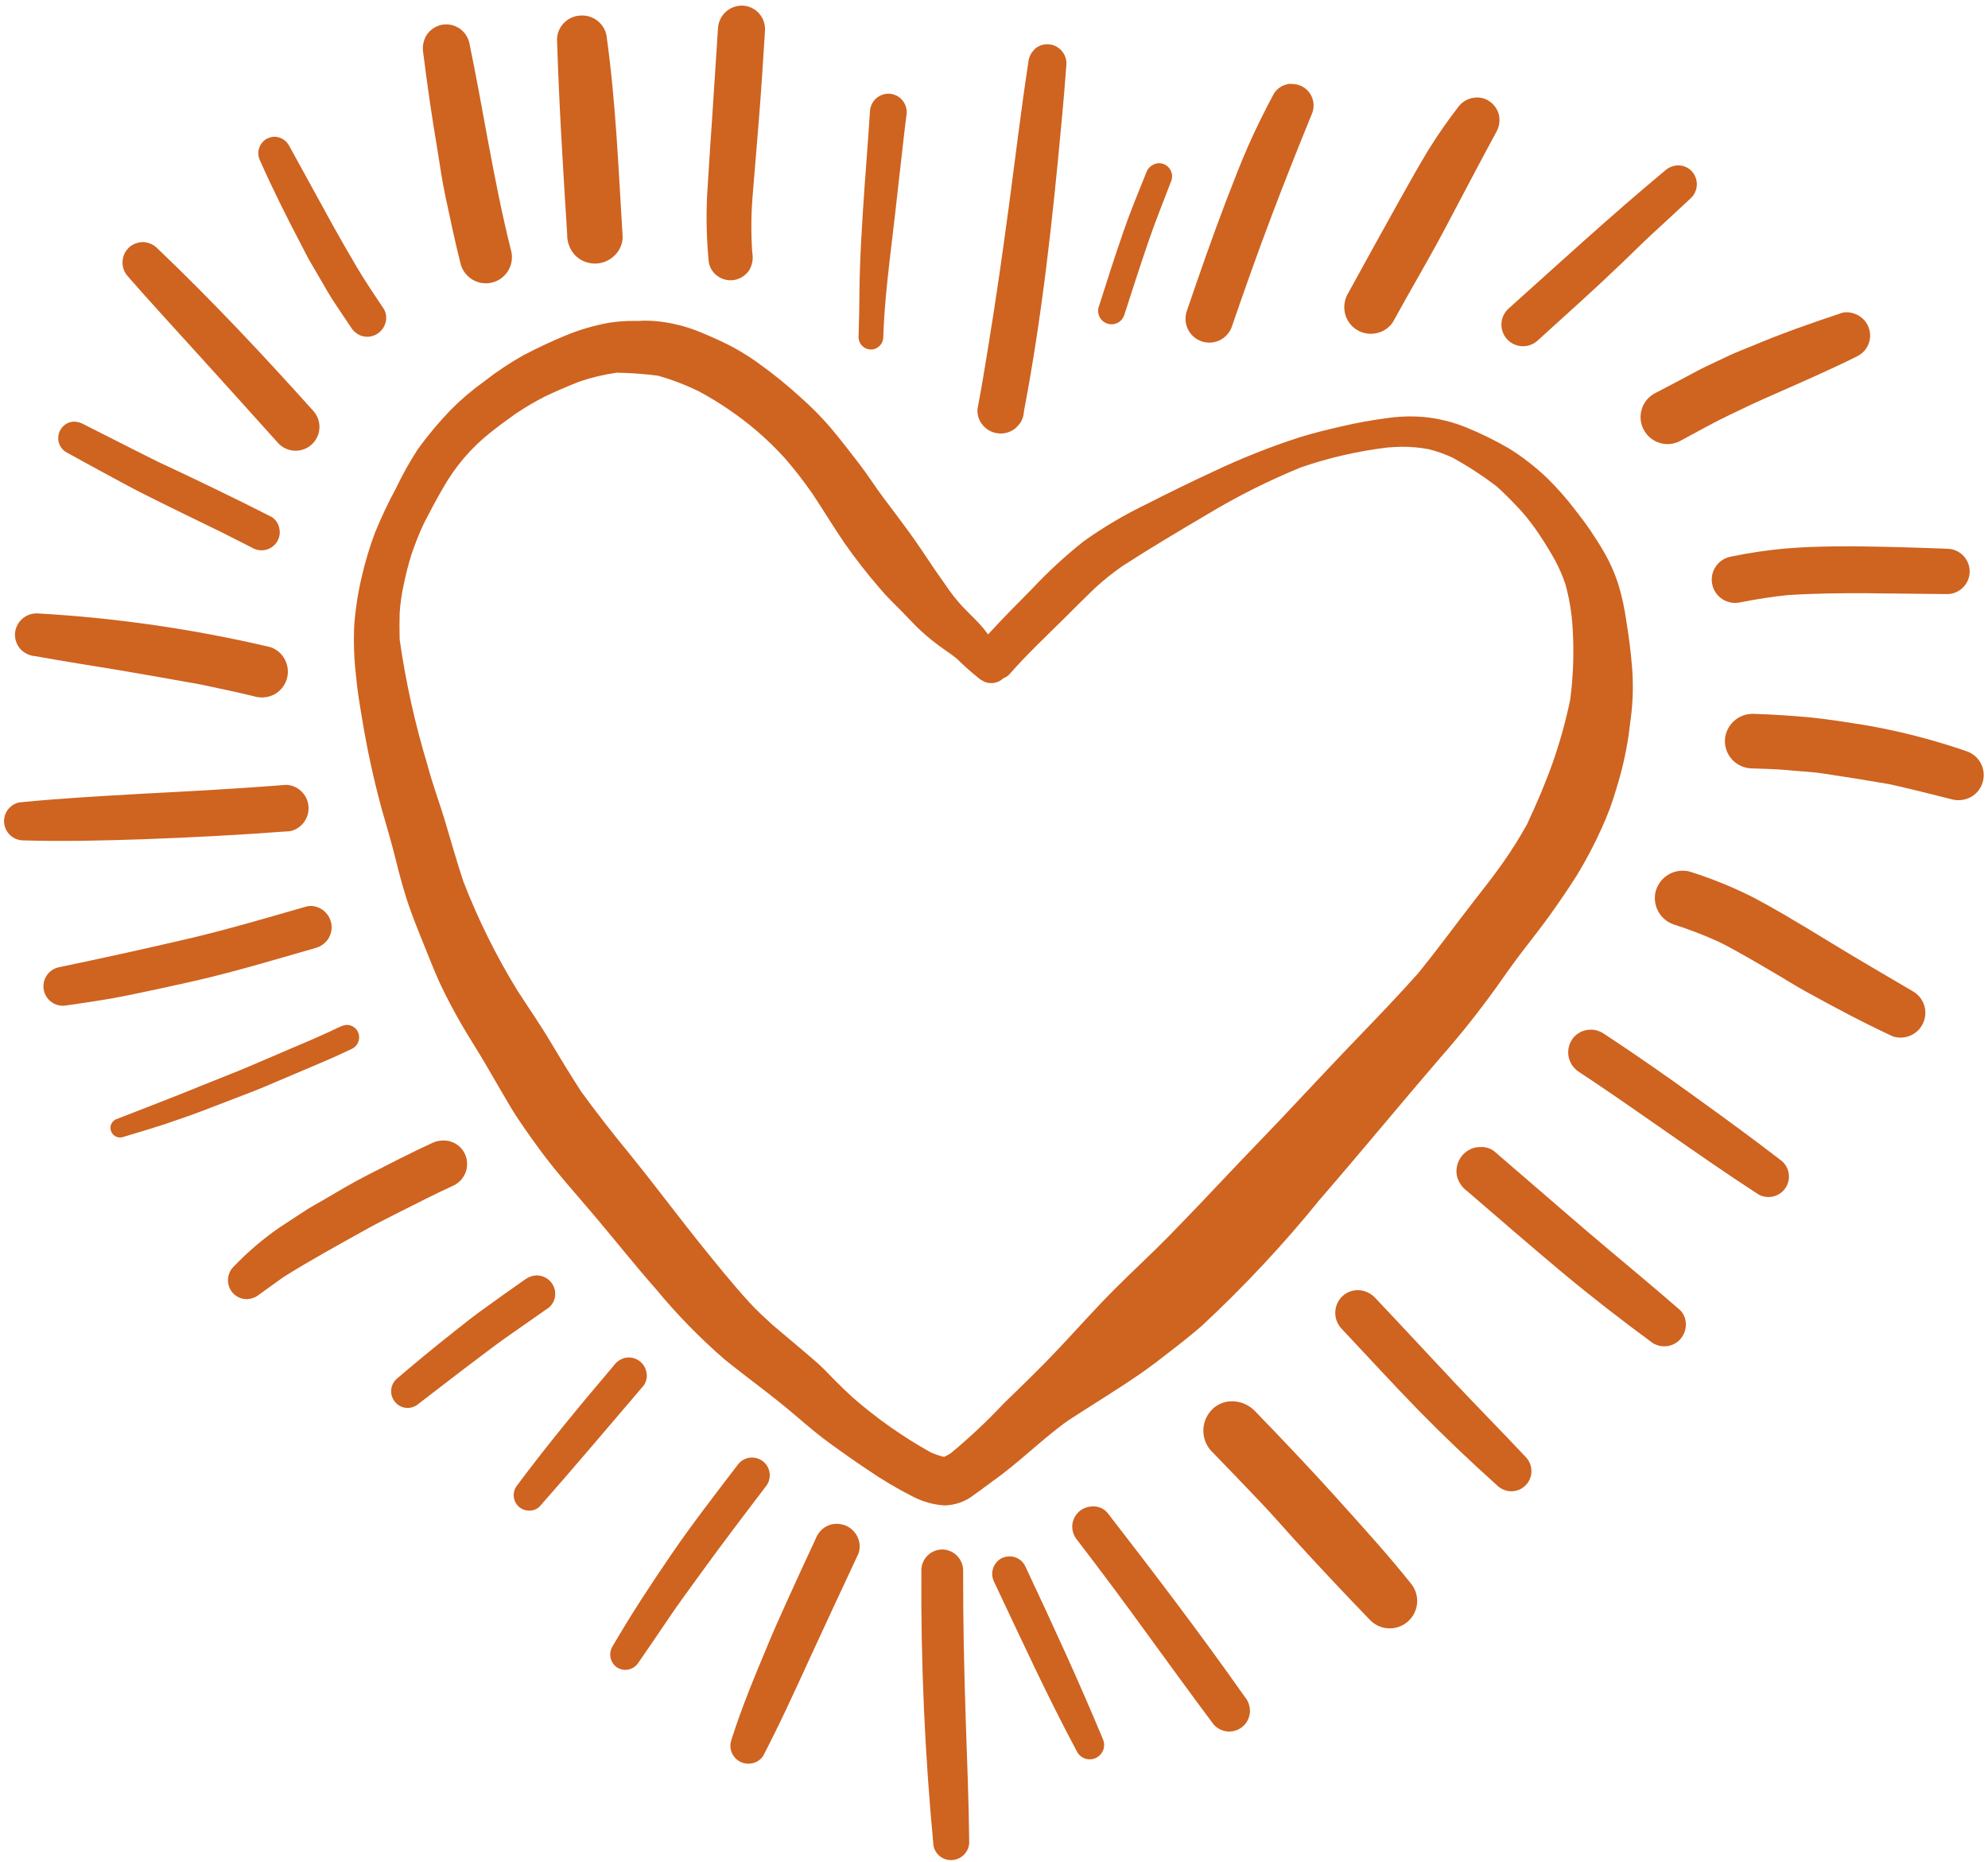 <svg width="173" height="162" viewBox="0 0 173 162" fill="none" xmlns="http://www.w3.org/2000/svg">
<g id="Frame" clip-path="url(#clip0_1217_5317)">
<g id="heart-icon">
<path id="Path 981" d="M55.31 27.92C54.527 27.91 53.744 27.965 52.97 28.084C51.669 28.322 50.397 28.698 49.175 29.205C47.946 29.712 46.748 30.283 45.565 30.898C44.359 31.574 43.207 32.342 42.119 33.195C41.081 33.939 40.107 34.768 39.208 35.675C38.181 36.742 37.229 37.881 36.361 39.081C35.653 40.17 35.019 41.305 34.462 42.478C33.785 43.727 33.177 45.012 32.639 46.328C32.186 47.531 31.812 48.763 31.519 50.015C31.17 51.449 30.939 52.909 30.828 54.381C30.758 55.827 30.807 57.277 30.974 58.715C31.082 60.01 31.302 61.281 31.514 62.553C31.942 65.157 32.501 67.737 33.189 70.285C33.534 71.514 33.901 72.722 34.224 73.951C34.553 75.263 34.871 76.55 35.27 77.843C35.711 79.289 36.284 80.69 36.843 82.08C37.308 83.212 37.738 84.356 38.245 85.465C38.827 86.716 39.464 87.913 40.153 89.11C40.842 90.306 41.599 91.45 42.286 92.636C42.998 93.855 43.699 95.084 44.419 96.292C45.186 97.564 46.06 98.771 46.932 99.969C48.474 102.083 50.253 104.012 51.935 106.018C53.66 108.067 55.332 110.169 57.1 112.174C58.919 114.374 60.917 116.419 63.074 118.288C65.133 119.949 67.289 121.48 69.296 123.211C70.28 124.053 71.247 124.883 72.304 125.638C73.328 126.381 74.363 127.115 75.421 127.815C76.72 128.711 78.078 129.518 79.486 130.231C80.325 130.659 81.242 130.912 82.182 130.974C83.123 130.959 84.033 130.633 84.77 130.047C85.331 129.658 85.859 129.238 86.419 128.839C88.695 127.233 90.646 125.238 92.899 123.621C95.001 122.241 97.165 120.947 99.228 119.519C100.112 118.915 100.975 118.236 101.827 117.578C102.766 116.856 103.693 116.122 104.587 115.346C108.236 111.954 111.644 108.312 114.787 104.446C114.69 104.554 114.593 104.672 114.497 104.774C118.152 100.568 121.689 96.266 125.312 92.05C127.034 90.101 128.657 88.066 130.175 85.954C130.919 84.897 131.674 83.829 132.461 82.795C133.282 81.727 134.122 80.67 134.91 79.571C135.718 78.439 136.506 77.285 137.249 76.11C138.032 74.82 138.736 73.484 139.356 72.108C139.885 70.968 140.323 69.789 140.669 68.582C141.139 67.073 141.493 65.53 141.726 63.967C141.813 63.311 141.898 62.655 141.974 61.998C142.117 60.651 142.132 59.294 142.016 57.944C141.908 56.631 141.736 55.318 141.524 54.019C141.381 52.983 141.162 51.96 140.868 50.957C140.546 49.931 140.112 48.944 139.573 48.013C138.844 46.752 138.021 45.548 137.112 44.411C136.361 43.417 135.538 42.48 134.65 41.607C133.631 40.63 132.514 39.762 131.316 39.016C130.116 38.319 128.869 37.706 127.584 37.183C126.402 36.703 125.156 36.398 123.886 36.277C122.785 36.187 121.677 36.226 120.586 36.395C119.31 36.561 118.043 36.791 116.791 37.086C115.55 37.367 114.311 37.669 113.092 38.046C110.532 38.875 108.029 39.869 105.598 41.023C103.646 41.928 101.713 42.87 99.797 43.848C97.883 44.768 96.05 45.85 94.32 47.082C92.733 48.338 91.241 49.709 89.856 51.185C88.544 52.511 87.231 53.827 85.986 55.195C85.745 54.864 85.486 54.548 85.209 54.247C84.735 53.74 84.225 53.262 83.743 52.758C83.234 52.2 82.765 51.605 82.341 50.98C82.367 51.022 82.396 51.061 82.428 51.098C82.072 50.581 81.706 50.062 81.338 49.545C80.605 48.456 79.883 47.356 79.117 46.3C78.383 45.286 77.628 44.304 76.885 43.313C76.163 42.353 75.515 41.318 74.783 40.369C73.963 39.301 73.142 38.244 72.281 37.211C71.466 36.268 70.589 35.382 69.655 34.557C68.561 33.558 67.41 32.622 66.209 31.753C65.073 30.909 63.85 30.188 62.562 29.602C62.012 29.354 61.462 29.109 60.901 28.88C59.688 28.384 58.409 28.068 57.105 27.941C56.749 27.908 56.393 27.898 56.037 27.898C55.799 27.92 55.563 27.92 55.315 27.92H55.31ZM57.294 32.697C58.511 33.042 59.695 33.497 60.83 34.055C62.6 35.008 64.266 36.142 65.801 37.44C66.677 38.189 67.506 38.992 68.282 39.844C69.151 40.844 69.965 41.892 70.719 42.982C71.657 44.383 72.523 45.839 73.49 47.248C74.436 48.601 75.451 49.904 76.531 51.152C77.005 51.713 77.515 52.241 78.04 52.758C78.623 53.319 79.161 53.923 79.734 54.494C80.317 55.069 80.939 55.602 81.596 56.089C82.146 56.51 82.745 56.877 83.278 57.318C83.857 57.892 84.466 58.435 85.101 58.946C85.3 59.124 85.531 59.263 85.781 59.356C86.036 59.441 86.309 59.457 86.572 59.402C86.835 59.347 87.079 59.223 87.279 59.043L87.311 59.01C87.512 58.938 87.693 58.82 87.84 58.666C89.361 56.929 91.031 55.366 92.671 53.743C93.534 52.88 94.385 52.028 95.258 51.188C96.024 50.481 96.838 49.829 97.695 49.237C100.099 47.685 102.569 46.218 105.038 44.762C107.654 43.188 110.386 41.816 113.212 40.66C115.649 39.823 118.168 39.245 120.727 38.935C121.137 38.902 121.557 38.881 121.968 38.871C122.752 38.864 123.536 38.933 124.308 39.076C125.039 39.257 125.751 39.509 126.433 39.831C127.752 40.559 129.016 41.382 130.216 42.293C130.983 42.983 131.693 43.705 132.394 44.47C132.967 45.118 133.493 45.806 133.968 46.529C134.46 47.263 134.906 47.996 135.326 48.751C135.679 49.413 135.978 50.101 136.221 50.811C136.557 52.022 136.766 53.265 136.846 54.519C136.988 56.641 136.919 58.772 136.641 60.881C136.249 62.768 135.73 64.627 135.088 66.445C134.442 68.25 133.687 70.003 132.878 71.729C132.241 72.876 131.542 73.988 130.786 75.06C129.988 76.209 129.104 77.313 128.241 78.424C126.623 80.505 125.071 82.639 123.4 84.689C121.74 86.555 120.003 88.366 118.267 90.166C116.369 92.135 114.493 94.134 112.618 96.129C110.813 98.071 108.952 99.958 107.129 101.887C105.36 103.774 103.577 105.64 101.781 107.483C100.207 109.089 98.547 110.601 96.962 112.196C95.301 113.856 93.749 115.614 92.142 117.317C90.59 118.966 88.972 120.53 87.344 122.105C85.899 123.646 84.358 125.094 82.73 126.44C82.553 126.552 82.369 126.652 82.18 126.742C82.138 126.742 82.093 126.731 82.051 126.731C81.686 126.633 81.328 126.506 80.982 126.353C78.554 124.998 76.274 123.392 74.181 121.562C73.689 121.109 73.211 120.656 72.747 120.182C72.218 119.665 71.723 119.104 71.162 118.608C69.867 117.476 68.536 116.377 67.223 115.266C66.532 114.629 65.832 113.994 65.197 113.297C64.442 112.466 63.72 111.625 62.996 110.752C61.509 108.951 60.053 107.128 58.63 105.284C57.304 103.569 55.977 101.855 54.608 100.173C53.207 98.469 51.859 96.73 50.565 94.954C49.648 93.542 48.775 92.098 47.902 90.642C46.996 89.111 45.972 87.656 45.012 86.156C43.167 83.148 41.597 79.979 40.322 76.688C39.773 75.027 39.298 73.367 38.801 71.685C38.294 69.96 37.652 68.278 37.195 66.542C36.111 62.972 35.303 59.324 34.779 55.63C34.758 54.864 34.758 54.109 34.779 53.344C34.829 52.55 34.939 51.761 35.107 50.983C35.293 50.054 35.526 49.136 35.808 48.233C36.122 47.3 36.489 46.385 36.907 45.494C37.436 44.47 37.976 43.444 38.556 42.453C39.605 40.595 41.003 38.959 42.675 37.634C43.409 37.051 44.152 36.502 44.918 35.962C45.724 35.425 46.559 34.936 47.421 34.495C48.391 34.031 49.39 33.611 50.386 33.212C51.453 32.846 52.551 32.583 53.668 32.424C54.883 32.443 56.097 32.533 57.302 32.693L57.294 32.697ZM133.996 46.552C134.083 46.67 134.16 46.79 134.243 46.908C134.156 46.79 134.079 46.67 133.996 46.552ZM93.276 123.38C93.189 123.434 93.112 123.498 93.028 123.552C93.115 123.498 93.201 123.434 93.276 123.38ZM81.965 126.813C81.933 126.813 81.901 126.824 81.868 126.824C81.9 126.815 81.933 126.811 81.965 126.813ZM114.8 104.467C114.908 104.337 115.015 104.219 115.128 104.089C115.02 104.219 114.913 104.337 114.8 104.467Z" fill="#CF6320"/>
<path id="Path 982" d="M112.043 7.326C111.804 7.375 111.577 7.47 111.375 7.607C111.174 7.744 111.001 7.92 110.868 8.124C110.059 9.633 109.294 11.164 108.603 12.738C107.935 14.259 107.353 15.79 106.749 17.342C105.52 20.555 104.388 23.812 103.277 27.068C103.189 27.326 103.153 27.598 103.17 27.87C103.188 28.142 103.259 28.407 103.379 28.652C103.499 28.896 103.666 29.114 103.871 29.294C104.075 29.474 104.313 29.611 104.571 29.699C104.828 29.787 105.101 29.823 105.373 29.806C105.644 29.788 105.91 29.717 106.154 29.597C106.399 29.477 106.617 29.31 106.797 29.105C106.976 28.901 107.114 28.663 107.202 28.405C108.301 25.214 109.434 22.006 110.631 18.852C111.78 15.811 112.983 12.792 114.212 9.784C114.344 9.393 114.344 8.968 114.211 8.577C114.079 8.185 113.821 7.848 113.478 7.617C113.165 7.411 112.798 7.302 112.423 7.303C112.294 7.283 112.161 7.29 112.034 7.325L112.043 7.326Z" fill="#CF6320"/>
<path id="Path 983" d="M126.858 9.363C125.935 10.558 125.075 11.799 124.28 13.083C123.46 14.441 122.684 15.822 121.907 17.213C120.386 19.952 118.855 22.69 117.357 25.441C117.025 25.966 116.908 26.599 117.029 27.209C117.092 27.507 117.213 27.79 117.386 28.04C117.558 28.291 117.779 28.505 118.034 28.67C118.29 28.836 118.576 28.949 118.875 29.003C119.174 29.058 119.482 29.053 119.779 28.988C120.074 28.929 120.353 28.811 120.601 28.642C120.85 28.473 121.062 28.256 121.225 28.004C122.702 25.298 124.287 22.644 125.732 19.917C127.209 17.128 128.665 14.338 130.163 11.572C130.445 11.118 130.549 10.576 130.453 10.05C130.342 9.544 130.04 9.101 129.611 8.81C129.297 8.594 128.924 8.48 128.543 8.482C128.213 8.482 127.889 8.561 127.596 8.713C127.303 8.865 127.051 9.085 126.861 9.355L126.858 9.363Z" fill="#CF6320"/>
<path id="Path 984" d="M144.947 14.798C140.278 18.68 135.803 22.788 131.284 26.842C130.912 27.174 130.688 27.64 130.659 28.138C130.631 28.635 130.802 29.124 131.133 29.495C131.465 29.867 131.931 30.092 132.429 30.121C132.926 30.149 133.415 29.978 133.787 29.646C136.248 27.415 138.736 25.193 141.141 22.886C142.047 22.023 142.92 21.138 143.837 20.298C144.937 19.284 146.038 18.272 147.119 17.258C147.442 16.964 147.637 16.555 147.661 16.12C147.685 15.684 147.537 15.257 147.249 14.929C147.098 14.758 146.912 14.621 146.704 14.528C146.495 14.435 146.269 14.387 146.041 14.389C145.638 14.395 145.25 14.54 144.942 14.8L144.947 14.798Z" fill="#CF6320"/>
<path id="Path 985" d="M160.304 27.219C157.662 28.092 155.01 29.024 152.444 30.109C151.797 30.378 151.131 30.626 150.503 30.918C149.835 31.231 149.165 31.555 148.498 31.866C147.936 32.135 147.387 32.437 146.837 32.729C145.91 33.222 144.983 33.714 144.047 34.196C143.493 34.479 143.073 34.971 142.88 35.563C142.688 36.156 142.739 36.8 143.022 37.355C143.305 37.91 143.796 38.33 144.389 38.522C144.981 38.715 145.626 38.664 146.181 38.381C147.626 37.605 149.07 36.784 150.559 36.074C151.83 35.458 153.092 34.866 154.387 34.305C156.824 33.227 159.26 32.172 161.643 30.983C161.956 30.825 162.222 30.588 162.415 30.294C162.608 30.001 162.72 29.662 162.741 29.312C162.762 28.962 162.69 28.612 162.533 28.298C162.377 27.984 162.14 27.717 161.848 27.523C161.512 27.299 161.119 27.176 160.716 27.167C160.574 27.161 160.432 27.179 160.296 27.221L160.304 27.219Z" fill="#CF6320"/>
<path id="Path 986" d="M158.295 47.566C157.335 47.587 156.375 47.642 155.415 47.717C153.804 47.862 152.202 48.1 150.617 48.429C150.351 48.479 150.097 48.581 149.87 48.731C149.644 48.88 149.45 49.074 149.3 49.3C149.149 49.525 149.046 49.779 148.995 50.045C148.944 50.312 148.947 50.586 149.004 50.851C149.061 51.116 149.171 51.367 149.326 51.589C149.482 51.812 149.68 52 149.91 52.144C150.14 52.288 150.396 52.385 150.664 52.428C150.932 52.472 151.205 52.461 151.469 52.397C152.839 52.138 154.208 51.905 155.599 51.772C160.161 51.481 164.754 51.664 169.325 51.685C169.584 51.699 169.843 51.662 170.087 51.576C170.331 51.49 170.556 51.357 170.749 51.184C170.942 51.011 171.099 50.802 171.211 50.569C171.323 50.335 171.388 50.082 171.402 49.823C171.416 49.565 171.379 49.306 171.293 49.062C171.207 48.817 171.074 48.592 170.901 48.399C170.728 48.207 170.519 48.05 170.286 47.938C170.052 47.826 169.799 47.761 169.54 47.747C167.079 47.65 164.618 47.574 162.156 47.542C161.715 47.53 161.272 47.53 160.83 47.53C159.989 47.53 159.148 47.542 158.297 47.563L158.295 47.566Z" fill="#CF6320"/>
<path id="Path 987" d="M150.107 64.345C150.074 64.972 150.29 65.587 150.707 66.056C151.125 66.524 151.712 66.809 152.338 66.847C153.438 66.89 154.56 66.902 155.66 67.012C156.62 67.108 157.589 67.141 158.549 67.281C160.501 67.572 162.449 67.885 164.394 68.219C166.185 68.618 167.963 69.061 169.742 69.514C170.302 69.689 170.908 69.642 171.435 69.384C171.819 69.189 172.136 68.885 172.347 68.51C172.558 68.135 172.654 67.706 172.623 67.277C172.592 66.848 172.436 66.438 172.173 66.097C171.91 65.757 171.552 65.501 171.145 65.362C168.185 64.338 165.144 63.562 162.054 63.044C160.556 62.817 159.068 62.57 157.568 62.419C155.907 62.268 154.268 62.159 152.608 62.105H152.521C151.909 62.104 151.319 62.334 150.871 62.751C150.422 63.167 150.149 63.738 150.105 64.348L150.107 64.345Z" fill="#CF6320"/>
<path id="Path 988" d="M144.13 77.371C143.931 77.974 143.976 78.632 144.256 79.203C144.536 79.773 145.029 80.211 145.629 80.423C146.992 80.855 148.328 81.37 149.629 81.965C151.193 82.753 152.691 83.647 154.212 84.532C155.197 85.103 156.153 85.718 157.156 86.268C159.635 87.638 162.126 88.964 164.704 90.16C165.073 90.29 165.472 90.312 165.853 90.224C166.266 90.133 166.644 89.923 166.939 89.619C167.234 89.315 167.433 88.931 167.511 88.515C167.589 88.099 167.543 87.668 167.379 87.278C167.214 86.888 166.939 86.555 166.586 86.32C164.171 84.886 161.734 83.495 159.33 82.018C157.982 81.187 156.631 80.375 155.276 79.581C154.412 79.074 153.551 78.596 152.666 78.125C150.901 77.226 149.066 76.472 147.178 75.873C146.934 75.791 146.679 75.751 146.423 75.754C145.921 75.754 145.432 75.909 145.022 76.199C144.613 76.489 144.303 76.899 144.137 77.372L144.13 77.371Z" fill="#CF6320"/>
<path id="Path 989" d="M136.79 90.46C136.505 90.903 136.404 91.439 136.509 91.954C136.614 92.47 136.916 92.924 137.351 93.22C142.614 96.692 147.671 100.44 152.955 103.873C153.348 104.119 153.822 104.201 154.275 104.103C154.728 104.005 155.125 103.734 155.381 103.348C155.638 102.962 155.733 102.491 155.648 102.035C155.563 101.579 155.303 101.175 154.924 100.908C152.627 99.139 150.287 97.426 147.937 95.733C145.177 93.727 142.394 91.786 139.537 89.911C139.213 89.698 138.835 89.584 138.448 89.582C138.12 89.578 137.797 89.656 137.507 89.808C137.217 89.961 136.969 90.183 136.787 90.455L136.79 90.46Z" fill="#CF6320"/>
<path id="Path 990" d="M128.404 99.83C127.862 99.95 127.389 100.279 127.086 100.745C126.784 101.21 126.676 101.776 126.786 102.321C126.921 102.85 127.237 103.315 127.681 103.634C130.452 106.016 133.201 108.41 136.017 110.762C138.54 112.864 141.149 114.88 143.791 116.822C144.137 117.05 144.549 117.157 144.962 117.128C145.375 117.098 145.767 116.933 146.077 116.658C146.447 116.324 146.671 115.86 146.702 115.363C146.724 115.116 146.693 114.867 146.611 114.633C146.529 114.398 146.399 114.184 146.228 114.004C144.06 112.117 141.862 110.284 139.664 108.44C137.605 106.704 135.562 104.935 133.517 103.168C133.647 103.286 133.787 103.405 133.928 103.524C132.623 102.391 131.314 101.263 130.003 100.138C129.67 99.896 129.265 99.774 128.854 99.794C128.702 99.791 128.55 99.805 128.401 99.837L128.404 99.83Z" fill="#CF6320"/>
<path id="Path 991" d="M116.857 112.737C116.467 113.089 116.231 113.581 116.201 114.106C116.17 114.63 116.347 115.146 116.693 115.541C118.958 117.945 121.179 120.382 123.486 122.745C125.654 124.955 127.907 127.102 130.204 129.161C130.521 129.498 130.951 129.706 131.412 129.743C131.759 129.764 132.104 129.681 132.404 129.505C132.704 129.329 132.945 129.068 133.096 128.755C133.248 128.442 133.303 128.091 133.254 127.747C133.206 127.402 133.057 127.08 132.825 126.821C130.754 124.611 128.619 122.454 126.55 120.257C124.243 117.809 121.967 115.335 119.658 112.903C119.465 112.696 119.231 112.531 118.971 112.418C118.712 112.305 118.432 112.247 118.149 112.246C117.671 112.246 117.211 112.422 116.854 112.739L116.857 112.737Z" fill="#CF6320"/>
<path id="Path 992" d="M105.572 122.539C105.067 122.997 104.762 123.636 104.721 124.317C104.681 124.998 104.91 125.668 105.357 126.183C106.792 127.66 108.219 129.145 109.639 130.637C110.599 131.639 111.514 132.696 112.453 133.731C114.664 136.158 116.91 138.551 119.192 140.912C119.617 141.368 120.203 141.64 120.826 141.669C121.449 141.699 122.058 141.483 122.524 141.069C122.99 140.655 123.276 140.076 123.32 139.454C123.364 138.832 123.164 138.218 122.761 137.742C120.744 135.218 118.567 132.836 116.411 130.432C114.059 127.823 111.652 125.289 109.207 122.765C108.952 122.499 108.646 122.287 108.308 122.141C107.97 121.995 107.606 121.917 107.238 121.914C106.622 121.904 106.025 122.128 105.566 122.539H105.572Z" fill="#CF6320"/>
<path id="Path 993" d="M93.893 131.521C93.548 131.832 93.338 132.265 93.31 132.729C93.29 133.194 93.448 133.649 93.752 134.001C95.822 136.696 97.853 139.42 99.844 142.174C101.753 144.799 103.673 147.436 105.614 150.034C105.851 150.304 106.163 150.497 106.51 150.588C106.858 150.68 107.224 150.665 107.563 150.547C107.903 150.429 108.199 150.213 108.414 149.926C108.63 149.638 108.754 149.293 108.773 148.935C108.792 148.456 108.63 147.987 108.32 147.622C104.492 142.187 100.46 136.893 96.394 131.641C96.24 131.453 96.046 131.303 95.826 131.202C95.605 131.101 95.364 131.052 95.122 131.058C94.671 131.058 94.236 131.219 93.893 131.511V131.521Z" fill="#CF6320"/>
<path id="Path 994" d="M80.18 136.524C80.122 144.562 80.475 152.599 81.237 160.601C81.308 160.937 81.488 161.24 81.75 161.462C82.011 161.685 82.339 161.814 82.682 161.83C83.098 161.851 83.504 161.708 83.815 161.432C84.126 161.156 84.316 160.768 84.343 160.353C84.31 156.784 84.159 153.215 84.041 149.646C83.901 145.344 83.803 141.041 83.815 136.729C83.834 136.249 83.666 135.78 83.346 135.422C83.026 135.063 82.579 134.844 82.1 134.809H82.001C81.536 134.808 81.088 134.985 80.749 135.304C80.41 135.623 80.207 136.059 80.18 136.524Z" fill="#CF6320"/>
<path id="Path 995" d="M87.169 135.566C86.814 135.751 86.545 136.068 86.42 136.449C86.295 136.83 86.324 137.245 86.501 137.604C88.853 142.575 91.139 147.578 93.736 152.42C93.893 152.704 94.154 152.916 94.464 153.011C94.774 153.106 95.109 153.077 95.398 152.931C95.687 152.784 95.908 152.531 96.015 152.224C96.121 151.918 96.104 151.582 95.968 151.288C93.854 146.201 91.547 141.217 89.207 136.236C89.081 135.984 88.887 135.773 88.647 135.626C88.407 135.479 88.13 135.403 87.849 135.405C87.612 135.407 87.38 135.463 87.169 135.569V135.566Z" fill="#CF6320"/>
<path id="Path 996" d="M71.939 132.781C71.491 133.025 71.147 133.423 70.97 133.902C70.118 135.707 69.298 137.525 68.467 139.346C67.95 140.512 67.411 141.665 66.925 142.851C65.75 145.666 64.564 148.47 63.643 151.384C63.555 151.645 63.537 151.925 63.592 152.196C63.647 152.466 63.772 152.717 63.956 152.923C64.139 153.129 64.374 153.282 64.636 153.368C64.898 153.454 65.178 153.469 65.448 153.411C65.646 153.373 65.834 153.296 66.001 153.183C66.168 153.07 66.309 152.924 66.418 152.754C67.873 149.965 69.178 147.093 70.494 144.222C71.885 141.202 73.287 138.187 74.7 135.175C74.789 134.928 74.826 134.665 74.807 134.403C74.789 134.141 74.715 133.886 74.591 133.654C74.359 133.196 73.957 132.848 73.471 132.684C73.265 132.616 73.05 132.58 72.834 132.576C72.526 132.565 72.221 132.636 71.949 132.781H71.939Z" fill="#CF6320"/>
<path id="Path 997" d="M65.115 126.841C64.723 126.93 64.38 127.164 64.155 127.497C62.186 130.075 60.187 132.651 58.354 135.336C57.481 136.619 56.618 137.902 55.776 139.207C54.934 140.511 54.104 141.87 53.315 143.217C53.128 143.513 53.062 143.869 53.13 144.213C53.198 144.556 53.395 144.86 53.681 145.062C53.975 145.254 54.333 145.323 54.677 145.254C55.022 145.186 55.326 144.986 55.525 144.696C56.419 143.401 57.304 142.118 58.178 140.813C59.053 139.509 59.983 138.268 60.884 137.018C62.793 134.376 64.755 131.8 66.729 129.21C66.885 128.977 66.973 128.706 66.986 128.426C66.999 128.145 66.936 127.867 66.803 127.62C66.67 127.373 66.472 127.167 66.231 127.024C65.99 126.881 65.715 126.805 65.435 126.807C65.329 126.807 65.224 126.818 65.121 126.839L65.115 126.841Z" fill="#CF6320"/>
<path id="Path 998" d="M54.405 118.129C54.01 118.232 53.662 118.468 53.421 118.797C50.498 122.243 47.62 125.709 44.924 129.332C44.76 129.582 44.683 129.878 44.705 130.176C44.726 130.474 44.845 130.757 45.042 130.981C45.16 131.112 45.302 131.219 45.462 131.295C45.621 131.37 45.793 131.414 45.969 131.422C46.145 131.437 46.322 131.416 46.488 131.359C46.655 131.303 46.809 131.213 46.939 131.094C50.013 127.612 52.999 124.064 56.018 120.538C56.139 120.366 56.221 120.171 56.261 119.964C56.3 119.758 56.294 119.546 56.245 119.342C56.17 118.989 55.976 118.673 55.695 118.447C55.414 118.22 55.063 118.098 54.702 118.101C54.601 118.103 54.5 118.114 54.4 118.134L54.405 118.129Z" fill="#CF6320"/>
<path id="Path 999" d="M45.646 111.346C44.374 112.23 43.123 113.136 41.862 114.042C41.011 114.657 40.202 115.313 39.383 115.961C37.734 117.256 36.116 118.603 34.519 119.962C34.234 120.217 34.062 120.575 34.039 120.957C34.017 121.339 34.147 121.714 34.401 122C34.524 122.144 34.674 122.261 34.843 122.346C35.013 122.43 35.197 122.48 35.386 122.492C35.768 122.511 36.143 122.379 36.431 122.126C38.103 120.855 39.762 119.549 41.446 118.288C42.287 117.663 43.117 117.017 43.969 116.413C45.231 115.528 46.503 114.634 47.776 113.75C47.936 113.613 48.067 113.445 48.16 113.256C48.252 113.067 48.306 112.86 48.316 112.65C48.328 112.441 48.297 112.232 48.227 112.034C48.156 111.837 48.047 111.656 47.906 111.501C47.622 111.187 47.228 110.994 46.806 110.962H46.719C46.326 110.971 45.946 111.111 45.641 111.36L45.646 111.346Z" fill="#CF6320"/>
<path id="Path 1000" d="M37.632 99.431C35.702 100.316 33.825 101.297 31.938 102.257C30.625 102.925 29.372 103.68 28.1 104.425C27.56 104.738 27.011 105.028 26.494 105.373C25.75 105.865 25.005 106.343 24.272 106.828C22.868 107.805 21.564 108.917 20.38 110.15C20.059 110.445 19.867 110.853 19.842 111.288C19.818 111.722 19.964 112.149 20.25 112.478C20.393 112.64 20.567 112.772 20.761 112.866C20.956 112.96 21.166 113.015 21.382 113.028C21.819 113.039 22.244 112.889 22.578 112.608L24.649 111.119C26.935 109.685 29.296 108.391 31.657 107.076C32.617 106.536 33.587 106.041 34.559 105.555C36.208 104.725 37.84 103.883 39.519 103.118C40.008 102.867 40.377 102.433 40.547 101.91C40.717 101.388 40.673 100.819 40.425 100.329C40.253 99.99 39.988 99.707 39.662 99.512C39.336 99.317 38.962 99.218 38.582 99.226C38.255 99.225 37.931 99.294 37.634 99.431H37.632Z" fill="#CF6320"/>
<path id="Path 1001" d="M29.642 89.305C28.876 89.661 28.111 90.027 27.335 90.362C26.688 90.642 26.04 90.923 25.393 91.192C24.143 91.732 22.903 92.26 21.662 92.789C20.573 93.253 19.462 93.673 18.38 94.115C17.378 94.525 16.385 94.924 15.382 95.322C13.613 96.023 11.835 96.702 10.066 97.393C9.901 97.476 9.77 97.611 9.691 97.777C9.613 97.944 9.593 98.131 9.634 98.31C9.681 98.525 9.81 98.713 9.995 98.832C10.179 98.952 10.404 98.993 10.619 98.947C11.275 98.754 11.931 98.558 12.588 98.355C13.159 98.171 13.736 98.01 14.312 97.815C15.369 97.438 16.437 97.103 17.492 96.694L21.784 95.045C22.571 94.743 23.347 94.42 24.112 94.085L27.541 92.63C28.587 92.192 29.623 91.728 30.648 91.238C30.906 91.105 31.103 90.876 31.195 90.6C31.287 90.324 31.267 90.023 31.14 89.761C31.048 89.58 30.907 89.428 30.733 89.323C30.559 89.219 30.359 89.165 30.155 89.169C29.977 89.187 29.802 89.234 29.639 89.308L29.642 89.305Z" fill="#CF6320"/>
<path id="Path 1002" d="M26.623 78.879C23.13 79.881 19.646 80.917 16.1 81.736C12.434 82.589 8.75 83.398 5.07 84.164C4.641 84.269 4.271 84.537 4.037 84.91C3.803 85.284 3.724 85.734 3.817 86.165C3.91 86.596 4.167 86.974 4.534 87.218C4.901 87.463 5.348 87.554 5.782 87.474C7.539 87.215 9.318 86.967 11.054 86.611C12.963 86.222 14.864 85.813 16.758 85.382C20.338 84.573 23.874 83.506 27.401 82.492C27.867 82.379 28.276 82.099 28.549 81.704C28.733 81.427 28.839 81.105 28.856 80.773C28.873 80.44 28.801 80.109 28.647 79.814C28.493 79.519 28.262 79.271 27.98 79.095C27.697 78.919 27.372 78.823 27.04 78.815C26.898 78.824 26.758 78.845 26.62 78.879H26.623Z" fill="#CF6320"/>
<path id="Path 1003" d="M24.916 68.28C24.55 68.312 24.182 68.334 23.816 68.367C19.999 68.657 16.171 68.859 12.354 69.058C8.797 69.263 5.216 69.456 1.669 69.812C1.312 69.889 0.991 70.08 0.754 70.356C0.517 70.633 0.377 70.98 0.356 71.343C0.332 71.784 0.483 72.217 0.775 72.548C1.068 72.879 1.479 73.082 1.92 73.112C5.446 73.221 8.976 73.134 12.487 73.015C16.627 72.864 20.758 72.65 24.888 72.336C24.824 72.348 24.748 72.348 24.683 72.357H24.694C24.878 72.346 25.06 72.325 25.244 72.315C25.59 72.243 25.91 72.079 26.171 71.841C26.573 71.481 26.817 70.978 26.85 70.439C26.866 70.173 26.83 69.907 26.743 69.655C26.656 69.403 26.52 69.171 26.343 68.972C26.007 68.581 25.531 68.337 25.017 68.293C24.986 68.285 24.953 68.281 24.921 68.281L24.916 68.28ZM24.335 72.367C24.443 72.356 24.561 72.356 24.663 72.346C24.555 72.346 24.448 72.357 24.335 72.367Z" fill="#CF6320"/>
<path id="Path 1004" d="M1.305 55.125C1.279 55.619 1.449 56.103 1.78 56.472C2.117 56.829 2.574 57.048 3.063 57.087C5.524 57.529 8.023 57.918 10.493 58.328C12.812 58.717 15.13 59.137 17.437 59.547C18.99 59.875 20.532 60.194 22.075 60.571C22.652 60.751 23.277 60.704 23.822 60.441C24.344 60.172 24.741 59.713 24.933 59.158C25.03 58.873 25.068 58.572 25.046 58.271C25.024 57.971 24.941 57.678 24.803 57.411C24.675 57.149 24.495 56.916 24.275 56.725C24.054 56.534 23.798 56.389 23.52 56.3C16.867 54.736 10.091 53.754 3.268 53.367H3.15C2.678 53.375 2.226 53.56 1.884 53.886C1.543 54.212 1.336 54.654 1.305 55.125Z" fill="#CF6320"/>
<path id="Path 1005" d="M6.198 36.708C5.83 36.787 5.508 37.008 5.303 37.324C5.095 37.64 5.02 38.026 5.095 38.398C5.169 38.769 5.388 39.096 5.702 39.308C6.823 39.933 7.955 40.548 9.087 41.162C10.165 41.744 11.234 42.337 12.322 42.886C14.619 44.051 16.947 45.162 19.255 46.293C19.129 46.238 19.007 46.177 18.889 46.109C19.873 46.602 20.884 47.112 21.875 47.619C22.237 47.849 22.674 47.93 23.094 47.845C23.496 47.757 23.848 47.518 24.079 47.177C24.198 47 24.279 46.801 24.318 46.591C24.357 46.382 24.352 46.166 24.305 45.958C24.267 45.757 24.188 45.566 24.073 45.397C23.958 45.227 23.81 45.084 23.637 44.974C20.37 43.313 17.074 41.728 13.749 40.176C11.582 39.107 9.447 37.998 7.291 36.92C7.04 36.776 6.759 36.694 6.47 36.682C6.376 36.682 6.282 36.693 6.19 36.715L6.198 36.708Z" fill="#CF6320"/>
<path id="Path 1006" d="M11.243 21.515C10.897 21.832 10.689 22.27 10.663 22.738C10.637 23.206 10.795 23.665 11.104 24.018C13.087 26.294 15.137 28.504 17.163 30.746C19.492 33.324 21.822 35.888 24.141 38.478C24.319 38.69 24.539 38.864 24.786 38.989C25.033 39.115 25.303 39.19 25.58 39.209C25.856 39.229 26.134 39.193 26.396 39.103C26.659 39.014 26.901 38.872 27.107 38.688C27.314 38.503 27.482 38.279 27.601 38.028C27.719 37.777 27.787 37.505 27.798 37.228C27.81 36.951 27.766 36.675 27.669 36.415C27.572 36.155 27.424 35.918 27.234 35.716C22.898 30.885 18.445 26.141 13.744 21.655C13.425 21.313 12.991 21.101 12.524 21.063H12.428C11.991 21.068 11.571 21.229 11.241 21.515H11.243Z" fill="#CF6320"/>
<path id="Path 1007" d="M23.254 12.049C22.92 12.225 22.668 12.524 22.552 12.882C22.435 13.241 22.462 13.63 22.629 13.969C23.728 16.448 24.936 18.864 26.198 21.269C26.457 21.762 26.705 22.272 26.985 22.758C27.374 23.414 27.752 24.07 28.134 24.727C28.393 25.18 28.651 25.633 28.931 26.064C29.448 26.852 29.967 27.628 30.495 28.404C30.703 28.775 31.036 29.062 31.434 29.213C31.641 29.283 31.861 29.311 32.079 29.294C32.298 29.277 32.511 29.217 32.705 29.116C33.087 28.92 33.377 28.584 33.514 28.178C33.59 27.971 33.62 27.751 33.604 27.531C33.587 27.312 33.524 27.099 33.418 26.906C32.63 25.731 31.844 24.566 31.12 23.358C30.43 22.183 29.74 20.997 29.071 19.801C27.758 17.428 26.472 15.042 25.157 12.673C25.032 12.441 24.847 12.246 24.622 12.11C24.396 11.973 24.138 11.899 23.874 11.896C23.659 11.901 23.448 11.957 23.259 12.061L23.254 12.049Z" fill="#CF6320"/>
<path id="Path 1008" d="M90.048 4.274C89.726 4.574 89.526 4.984 89.487 5.423C88.85 9.584 88.355 13.768 87.794 17.941C87.254 21.963 86.683 25.982 86.025 29.997C85.723 31.863 85.421 33.728 85.065 35.576C85.043 35.843 85.078 36.11 85.165 36.363C85.252 36.615 85.391 36.847 85.572 37.043C85.748 37.242 85.961 37.403 86.2 37.517C86.439 37.632 86.699 37.698 86.963 37.711C87.229 37.727 87.496 37.691 87.747 37.604C87.999 37.517 88.231 37.381 88.43 37.204C88.548 37.074 88.657 36.945 88.775 36.815C88.973 36.517 89.086 36.17 89.103 35.812C89.103 35.78 89.115 35.758 89.115 35.725C90.7 27.422 91.606 19.013 92.382 10.592C92.533 8.931 92.683 7.27 92.802 5.61C92.825 5.17 92.674 4.739 92.381 4.41C92.088 4.08 91.677 3.88 91.238 3.852H91.148C90.743 3.845 90.35 3.992 90.048 4.263V4.274ZM89.175 35.484C89.164 35.538 89.154 35.602 89.142 35.657C89.154 35.602 89.164 35.548 89.175 35.484Z" fill="#CF6320"/>
<path id="Path 1009" d="M99.765 14.981C99.086 16.675 98.374 18.378 97.781 20.102C97.027 22.27 96.326 24.459 95.635 26.637C95.58 26.783 95.555 26.939 95.562 27.096C95.568 27.253 95.606 27.406 95.673 27.547C95.741 27.689 95.836 27.816 95.953 27.919C96.07 28.023 96.207 28.103 96.355 28.153C96.504 28.203 96.661 28.222 96.817 28.21C96.973 28.198 97.125 28.155 97.264 28.083C97.403 28.011 97.526 27.911 97.626 27.79C97.726 27.67 97.801 27.53 97.845 27.38C98.536 25.224 99.237 23.068 99.97 20.921C100.574 19.164 101.283 17.439 101.939 15.703C102.034 15.417 102.013 15.105 101.879 14.835C101.746 14.564 101.512 14.357 101.227 14.258C101.11 14.216 100.986 14.194 100.861 14.194C100.621 14.204 100.389 14.283 100.194 14.423C99.999 14.563 99.849 14.757 99.762 14.981H99.765Z" fill="#CF6320"/>
<path id="Path 1010" d="M75.708 9.653C75.524 12.618 75.266 15.573 75.082 18.539C74.986 20.06 74.899 21.591 74.844 23.122C74.79 24.48 74.79 25.851 74.769 27.207C74.757 27.887 74.736 28.578 74.715 29.267C74.706 29.408 74.726 29.55 74.772 29.684C74.819 29.818 74.891 29.941 74.985 30.047C75.079 30.152 75.194 30.239 75.321 30.3C75.449 30.362 75.587 30.397 75.729 30.405C75.87 30.413 76.012 30.393 76.145 30.346C76.279 30.298 76.402 30.225 76.507 30.131C76.612 30.036 76.698 29.921 76.758 29.793C76.819 29.665 76.854 29.526 76.861 29.385C76.958 26.42 77.314 23.478 77.67 20.532C78.015 17.652 78.317 14.763 78.655 11.885C78.73 11.205 78.819 10.514 78.903 9.847C78.926 9.424 78.782 9.009 78.501 8.692C78.221 8.375 77.827 8.181 77.404 8.153H77.317C76.909 8.152 76.516 8.306 76.218 8.584C75.919 8.863 75.738 9.244 75.711 9.651L75.708 9.653Z" fill="#CF6320"/>
<path id="Path 1011" d="M62.483 2.43C62.311 5.136 62.135 7.839 61.955 10.539C61.858 11.941 61.761 13.344 61.675 14.745C61.632 15.5 61.578 16.243 61.535 16.998C61.44 18.951 61.49 20.908 61.686 22.853C61.734 23.099 61.832 23.333 61.973 23.541C62.114 23.748 62.295 23.925 62.507 24.061C62.721 24.204 62.963 24.302 63.217 24.35C63.47 24.398 63.731 24.395 63.983 24.341C64.475 24.231 64.907 23.938 65.191 23.521C65.459 23.074 65.559 22.546 65.472 22.032C65.472 22 65.46 21.968 65.46 21.936C65.354 20.359 65.361 18.777 65.481 17.201C65.546 16.458 65.6 15.713 65.665 14.97C65.783 13.569 65.892 12.165 66.01 10.776C66.236 8.08 66.399 5.361 66.571 2.666C66.606 2.124 66.425 1.591 66.067 1.182C65.708 0.774 65.203 0.525 64.661 0.489L64.543 0.489C64.018 0.493 63.514 0.695 63.132 1.055C62.75 1.415 62.519 1.906 62.483 2.43Z" fill="#CF6320"/>
<path id="Path 1012" d="M48.473 3.378C48.645 9.049 49.001 14.711 49.357 20.383C49.341 21.021 49.56 21.643 49.972 22.131C50.4 22.605 50.998 22.892 51.636 22.928C52.274 22.964 52.9 22.747 53.379 22.324C53.62 22.118 53.817 21.864 53.956 21.578C54.095 21.292 54.174 20.981 54.188 20.664C53.822 14.788 53.596 8.889 52.775 3.067C52.678 2.601 52.43 2.18 52.069 1.87C51.708 1.56 51.255 1.378 50.78 1.352H50.672C50.112 1.334 49.569 1.536 49.158 1.915C48.746 2.294 48.5 2.82 48.473 3.378Z" fill="#CF6320"/>
<path id="Path 1013" d="M38.417 2.16C37.895 2.279 37.437 2.591 37.133 3.033C36.842 3.502 36.735 4.062 36.832 4.606C37.176 7.388 37.583 10.167 38.051 12.942C38.277 14.334 38.471 15.732 38.763 17.094C39.183 19.023 39.572 20.943 40.058 22.852C40.183 23.441 40.538 23.956 41.043 24.283C41.294 24.445 41.574 24.557 41.867 24.611C42.16 24.665 42.461 24.661 42.753 24.598C43.044 24.536 43.321 24.417 43.567 24.248C43.812 24.079 44.022 23.863 44.184 23.613C44.347 23.362 44.458 23.082 44.512 22.789C44.566 22.496 44.562 22.195 44.5 21.903C43.691 18.69 43.054 15.433 42.45 12.178C41.933 9.363 41.426 6.549 40.844 3.745C40.742 3.283 40.486 2.87 40.117 2.574C39.748 2.278 39.29 2.117 38.817 2.117C38.683 2.122 38.548 2.136 38.417 2.16Z" fill="#CF6320"/>
</g>
</g>
<defs>
<clipPath id="clip0_1217_5317">
<rect width="172.27" height="161.345" fill="white" transform="translate(0.352 0.489)"/>
</clipPath>
</defs>
</svg>
